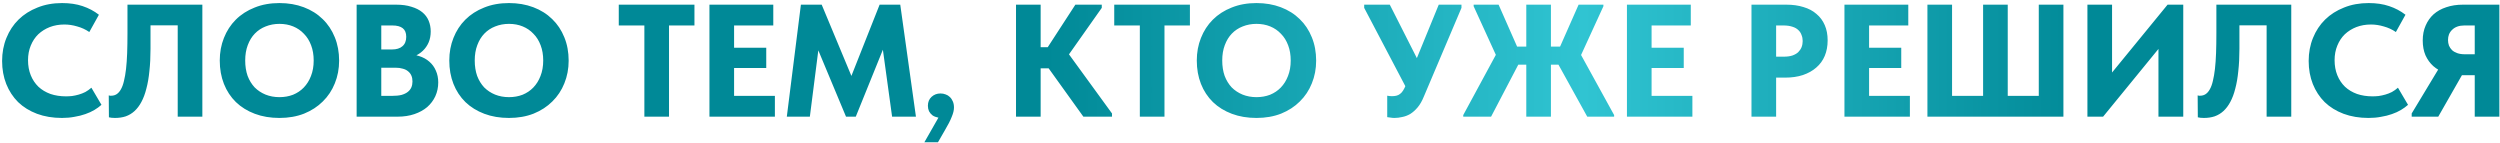 <?xml version="1.0" encoding="UTF-8"?> <svg xmlns="http://www.w3.org/2000/svg" width="750" height="43" viewBox="0 0 750 43" fill="none"> <path d="M18.584 35.384C19.928 35.384 21.176 35.272 22.328 35.048C23.512 34.856 24.6 34.584 25.592 34.232C26.616 33.88 27.528 33.464 28.328 32.984C29.128 32.504 29.832 31.992 30.44 31.448L27.416 26.312C26.84 26.824 26.232 27.256 25.592 27.608C24.952 27.928 24.296 28.184 23.624 28.376C22.952 28.568 22.28 28.712 21.608 28.808C20.968 28.872 20.36 28.904 19.784 28.904C18.088 28.904 16.536 28.664 15.128 28.184C13.72 27.672 12.52 26.952 11.528 26.024C10.536 25.064 9.768 23.912 9.224 22.568C8.68 21.224 8.408 19.72 8.408 18.056C8.408 16.456 8.68 15 9.224 13.688C9.768 12.344 10.52 11.208 11.48 10.28C12.472 9.352 13.624 8.632 14.936 8.12C16.28 7.608 17.736 7.352 19.304 7.352C20.584 7.352 21.864 7.544 23.144 7.928C24.456 8.28 25.672 8.84 26.792 9.608L29.672 4.424C28.232 3.304 26.6 2.44 24.776 1.832C22.984 1.224 20.936 0.92 18.632 0.92C15.912 0.92 13.448 1.368 11.24 2.264C9.032 3.128 7.144 4.328 5.576 5.864C4.008 7.4 2.792 9.24 1.928 11.384C1.064 13.496 0.632 15.8 0.632 18.296C0.632 20.792 1.048 23.096 1.88 25.208C2.712 27.288 3.896 29.096 5.432 30.632C7 32.136 8.888 33.304 11.096 34.136C13.336 34.968 15.832 35.384 18.584 35.384ZM34.498 35.384C35.682 35.384 36.754 35.224 37.714 34.904C38.706 34.552 39.586 34.024 40.354 33.32C41.154 32.584 41.842 31.672 42.418 30.584C43.026 29.464 43.522 28.136 43.906 26.6C44.322 25.064 44.626 23.304 44.818 21.32C45.042 19.336 45.154 17.112 45.154 14.648V7.592H53.314V35H60.706V1.4H38.242V9.992C38.242 12.168 38.21 14.152 38.146 15.944C38.082 17.704 37.97 19.288 37.81 20.696C37.65 22.072 37.442 23.272 37.186 24.296C36.962 25.288 36.658 26.12 36.274 26.792C35.922 27.432 35.506 27.912 35.026 28.232C34.546 28.552 34.002 28.712 33.394 28.712C33.266 28.712 33.138 28.712 33.01 28.712C32.882 28.68 32.754 28.648 32.626 28.616L32.674 35.192C32.93 35.256 33.202 35.304 33.49 35.336C33.81 35.368 34.146 35.384 34.498 35.384ZM83.833 29.144C82.329 29.144 80.937 28.888 79.657 28.376C78.409 27.864 77.321 27.144 76.393 26.216C75.497 25.256 74.793 24.104 74.281 22.76C73.801 21.384 73.561 19.848 73.561 18.152C73.561 16.424 73.817 14.888 74.329 13.544C74.841 12.168 75.545 11.016 76.441 10.088C77.369 9.128 78.457 8.408 79.705 7.928C80.985 7.416 82.361 7.16 83.833 7.16C85.337 7.16 86.713 7.416 87.961 7.928C89.209 8.44 90.281 9.176 91.177 10.136C92.105 11.064 92.825 12.216 93.337 13.592C93.849 14.936 94.105 16.456 94.105 18.152C94.105 19.88 93.833 21.432 93.289 22.808C92.777 24.152 92.057 25.304 91.129 26.264C90.233 27.192 89.161 27.912 87.913 28.424C86.665 28.904 85.305 29.144 83.833 29.144ZM83.833 35.384C86.553 35.384 89.017 34.952 91.225 34.088C93.433 33.192 95.305 31.976 96.841 30.44C98.409 28.904 99.609 27.096 100.441 25.016C101.305 22.904 101.737 20.632 101.737 18.2C101.737 15.64 101.305 13.304 100.441 11.192C99.577 9.048 98.361 7.224 96.793 5.72C95.225 4.184 93.337 3 91.129 2.168C88.921 1.336 86.489 0.92 83.833 0.92C81.081 0.92 78.601 1.368 76.393 2.264C74.185 3.128 72.297 4.344 70.729 5.912C69.193 7.448 68.009 9.272 67.177 11.384C66.345 13.464 65.929 15.72 65.929 18.152C65.929 20.712 66.345 23.048 67.177 25.16C68.009 27.272 69.209 29.096 70.777 30.632C72.345 32.136 74.233 33.304 76.441 34.136C78.649 34.968 81.113 35.384 83.833 35.384ZM106.991 35H119.279C121.135 35 122.815 34.744 124.319 34.232C125.823 33.72 127.103 33.016 128.159 32.12C129.215 31.192 130.031 30.104 130.607 28.856C131.183 27.576 131.471 26.2 131.471 24.728C131.471 23.416 131.231 22.232 130.751 21.176C130.303 20.12 129.647 19.224 128.783 18.488C127.951 17.752 126.927 17.192 125.711 16.808C124.527 16.424 123.183 16.232 121.679 16.232L121.343 17.576C122.399 17.48 123.407 17.24 124.367 16.856C125.327 16.44 126.159 15.896 126.863 15.224C127.599 14.52 128.175 13.688 128.591 12.728C129.007 11.768 129.215 10.664 129.215 9.416C129.215 8.264 129.007 7.192 128.591 6.2C128.175 5.208 127.535 4.36 126.671 3.656C125.807 2.952 124.719 2.408 123.407 2.024C122.127 1.608 120.607 1.4 118.847 1.4H106.991V35ZM114.383 32.744V4.136L111.599 7.64H117.743C119.087 7.64 120.111 7.912 120.815 8.456C121.519 9 121.871 9.864 121.871 11.048C121.871 11.656 121.775 12.2 121.583 12.68C121.391 13.16 121.103 13.56 120.719 13.88C120.367 14.2 119.919 14.44 119.375 14.6C118.863 14.76 118.271 14.84 117.599 14.84H111.791V20.312H118.655C119.487 20.312 120.207 20.408 120.815 20.6C121.455 20.76 121.983 21.016 122.399 21.368C122.847 21.72 123.183 22.152 123.407 22.664C123.631 23.176 123.743 23.768 123.743 24.44C123.743 25.08 123.631 25.672 123.407 26.216C123.183 26.728 122.831 27.176 122.351 27.56C121.871 27.944 121.247 28.248 120.479 28.472C119.711 28.664 118.767 28.76 117.647 28.76H111.599L114.383 32.744ZM152.692 29.144C151.188 29.144 149.796 28.888 148.516 28.376C147.268 27.864 146.18 27.144 145.252 26.216C144.356 25.256 143.652 24.104 143.14 22.76C142.66 21.384 142.42 19.848 142.42 18.152C142.42 16.424 142.676 14.888 143.188 13.544C143.7 12.168 144.404 11.016 145.3 10.088C146.228 9.128 147.316 8.408 148.564 7.928C149.844 7.416 151.22 7.16 152.692 7.16C154.196 7.16 155.572 7.416 156.82 7.928C158.068 8.44 159.14 9.176 160.036 10.136C160.964 11.064 161.684 12.216 162.196 13.592C162.708 14.936 162.964 16.456 162.964 18.152C162.964 19.88 162.692 21.432 162.148 22.808C161.636 24.152 160.916 25.304 159.988 26.264C159.092 27.192 158.02 27.912 156.772 28.424C155.524 28.904 154.164 29.144 152.692 29.144ZM152.692 35.384C155.412 35.384 157.876 34.952 160.084 34.088C162.292 33.192 164.164 31.976 165.7 30.44C167.268 28.904 168.468 27.096 169.3 25.016C170.164 22.904 170.596 20.632 170.596 18.2C170.596 15.64 170.164 13.304 169.3 11.192C168.436 9.048 167.22 7.224 165.652 5.72C164.084 4.184 162.196 3 159.988 2.168C157.78 1.336 155.348 0.92 152.692 0.92C149.94 0.92 147.46 1.368 145.252 2.264C143.044 3.128 141.156 4.344 139.588 5.912C138.052 7.448 136.868 9.272 136.036 11.384C135.204 13.464 134.788 15.72 134.788 18.152C134.788 20.712 135.204 23.048 136.036 25.16C136.868 27.272 138.068 29.096 139.636 30.632C141.204 32.136 143.092 33.304 145.3 34.136C147.508 34.968 149.972 35.384 152.692 35.384ZM193.311 35H200.703V7.64H208.335V1.4H185.631V7.64H193.311V35ZM212.834 35H232.466V28.76H220.226V20.408H229.874V14.312H220.226V7.64H231.986V1.4H212.834V35ZM236.045 35H242.957L245.933 11.672H244.061L253.805 35H256.733L266.333 11.288H264.365L267.629 35H274.781L270.077 1.4H263.885L253.565 27.464L257.213 27.08L246.509 1.4H240.269L236.045 35ZM277.312 42.68H281.392L283.408 39.176C284.4 37.512 285.104 36.136 285.52 35.048C285.968 33.992 286.192 33.064 286.192 32.264C286.192 31.56 286.08 30.952 285.856 30.44C285.632 29.896 285.328 29.448 284.944 29.096C284.592 28.744 284.176 28.488 283.696 28.328C283.216 28.136 282.704 28.04 282.16 28.04C281.104 28.04 280.208 28.376 279.472 29.048C278.736 29.72 278.368 30.616 278.368 31.736C278.368 32.312 278.48 32.856 278.704 33.368C278.96 33.848 279.312 34.264 279.76 34.616C280.24 34.936 280.816 35.16 281.488 35.288C282.192 35.448 282.992 35.464 283.888 35.336L282.544 33.512L277.312 42.68ZM325.011 35H333.603V34.04L319.491 14.648V18.008L330.531 2.36V1.4H322.611L312.291 17.288L325.011 35ZM308.883 20.504H317.571V14.168H308.883V20.504ZM312.195 1.4H304.803V35H312.195V1.4ZM341.951 35H349.343V7.64H356.975V1.4H334.271V7.64H341.951V35ZM376.942 29.144C375.438 29.144 374.046 28.888 372.766 28.376C371.518 27.864 370.43 27.144 369.502 26.216C368.606 25.256 367.902 24.104 367.39 22.76C366.91 21.384 366.67 19.848 366.67 18.152C366.67 16.424 366.926 14.888 367.438 13.544C367.95 12.168 368.654 11.016 369.55 10.088C370.478 9.128 371.566 8.408 372.814 7.928C374.094 7.416 375.47 7.16 376.942 7.16C378.446 7.16 379.822 7.416 381.07 7.928C382.318 8.44 383.39 9.176 384.286 10.136C385.214 11.064 385.934 12.216 386.446 13.592C386.958 14.936 387.214 16.456 387.214 18.152C387.214 19.88 386.942 21.432 386.398 22.808C385.886 24.152 385.166 25.304 384.238 26.264C383.342 27.192 382.27 27.912 381.022 28.424C379.774 28.904 378.414 29.144 376.942 29.144ZM376.942 35.384C379.662 35.384 382.126 34.952 384.334 34.088C386.542 33.192 388.414 31.976 389.95 30.44C391.518 28.904 392.718 27.096 393.55 25.016C394.414 22.904 394.846 20.632 394.846 18.2C394.846 15.64 394.414 13.304 393.55 11.192C392.686 9.048 391.47 7.224 389.902 5.72C388.334 4.184 386.446 3 384.238 2.168C382.03 1.336 379.598 0.92 376.942 0.92C374.19 0.92 371.71 1.368 369.502 2.264C367.294 3.128 365.406 4.344 363.838 5.912C362.302 7.448 361.118 9.272 360.286 11.384C359.454 13.464 359.038 15.72 359.038 18.152C359.038 20.712 359.454 23.048 360.286 25.16C361.118 27.272 362.318 29.096 363.886 30.632C365.454 32.136 367.342 33.304 369.55 34.136C371.758 34.968 374.222 35.384 376.942 35.384ZM418.329 35.384C419.097 35.384 419.881 35.288 420.681 35.096C421.513 34.936 422.313 34.632 423.081 34.184C423.849 33.704 424.585 33.048 425.289 32.216C425.993 31.384 426.617 30.296 427.161 28.952L438.441 2.36V1.4H431.625L421.737 25.544C421.481 26.184 421.209 26.728 420.921 27.176C420.665 27.592 420.361 27.928 420.009 28.184C419.689 28.44 419.321 28.616 418.905 28.712C418.489 28.808 418.041 28.856 417.561 28.856C417.273 28.856 417.017 28.84 416.793 28.808C416.569 28.776 416.361 28.744 416.169 28.712V35.144C416.521 35.208 416.873 35.256 417.225 35.288C417.577 35.352 417.945 35.384 418.329 35.384ZM422.601 27.752L427.929 23.096L416.937 1.4H409.257V2.36L422.601 27.752ZM438.974 35H447.326L456.59 17.288L449.582 1.4H442.094V1.88L449.726 18.584L449.966 14.216L438.974 34.52V35ZM476.174 35H484.238V34.52L473.486 14.984L473.342 18.632L481.022 1.88V1.4H473.582L466.478 17.48L476.174 35ZM453.326 19.4H470.558V13.976H453.326V19.4ZM465.278 1.4H457.886V35H465.278V1.4ZM488.084 35H507.716V28.76H495.476V20.408H505.124V14.312H495.476V7.64H507.236V1.4H488.084V35ZM535.908 1.4H525.444V35H532.836V23.288H535.524C537.508 23.288 539.284 23.032 540.852 22.52C542.452 21.976 543.796 21.224 544.884 20.264C546.004 19.304 546.852 18.136 547.428 16.76C548.004 15.384 548.292 13.832 548.292 12.104C548.292 10.376 548.004 8.856 547.428 7.544C546.852 6.2 546.02 5.08 544.932 4.184C543.876 3.256 542.58 2.568 541.044 2.12C539.54 1.64 537.828 1.4 535.908 1.4ZM535.14 17H532.836V7.64H535.044C536.1 7.64 536.996 7.768 537.732 8.024C538.468 8.248 539.06 8.584 539.508 9.032C539.956 9.448 540.276 9.944 540.468 10.52C540.692 11.064 540.804 11.656 540.804 12.296C540.804 12.968 540.692 13.592 540.468 14.168C540.244 14.712 539.908 15.208 539.46 15.656C539.012 16.072 538.42 16.408 537.684 16.664C536.98 16.888 536.132 17 535.14 17ZM553.334 35H572.966V28.76H560.726V20.408H570.374V14.312H560.726V7.64H572.486V1.4H553.334V35ZM578.225 35H619.025V1.4H611.633V28.76H602.321V1.4H594.929V28.76H585.617V1.4H578.225V35ZM626.225 35H630.929L650.465 11.096L647.537 9.656V35H654.977V1.4H650.273L632.321 23.336L633.617 24.392V1.4H626.225V35ZM661.17 35.384C662.354 35.384 663.426 35.224 664.386 34.904C665.378 34.552 666.258 34.024 667.026 33.32C667.826 32.584 668.514 31.672 669.09 30.584C669.698 29.464 670.194 28.136 670.578 26.6C670.994 25.064 671.298 23.304 671.49 21.32C671.714 19.336 671.826 17.112 671.826 14.648V7.592H679.986V35H687.378V1.4H664.914V9.992C664.914 12.168 664.882 14.152 664.818 15.944C664.754 17.704 664.642 19.288 664.482 20.696C664.322 22.072 664.114 23.272 663.858 24.296C663.634 25.288 663.33 26.12 662.946 26.792C662.594 27.432 662.178 27.912 661.698 28.232C661.218 28.552 660.674 28.712 660.066 28.712C659.938 28.712 659.81 28.712 659.682 28.712C659.554 28.68 659.426 28.648 659.298 28.616L659.346 35.192C659.602 35.256 659.874 35.304 660.162 35.336C660.482 35.368 660.818 35.384 661.17 35.384ZM710.553 35.384C711.897 35.384 713.145 35.272 714.297 35.048C715.481 34.856 716.569 34.584 717.561 34.232C718.585 33.88 719.497 33.464 720.297 32.984C721.097 32.504 721.801 31.992 722.409 31.448L719.385 26.312C718.809 26.824 718.201 27.256 717.561 27.608C716.921 27.928 716.265 28.184 715.593 28.376C714.921 28.568 714.249 28.712 713.577 28.808C712.937 28.872 712.329 28.904 711.753 28.904C710.057 28.904 708.505 28.664 707.097 28.184C705.689 27.672 704.489 26.952 703.497 26.024C702.505 25.064 701.737 23.912 701.193 22.568C700.649 21.224 700.377 19.72 700.377 18.056C700.377 16.456 700.649 15 701.193 13.688C701.737 12.344 702.489 11.208 703.449 10.28C704.441 9.352 705.593 8.632 706.905 8.12C708.249 7.608 709.705 7.352 711.273 7.352C712.553 7.352 713.833 7.544 715.113 7.928C716.425 8.28 717.641 8.84 718.761 9.608L721.641 4.424C720.201 3.304 718.569 2.44 716.745 1.832C714.953 1.224 712.905 0.92 710.601 0.92C707.881 0.92 705.417 1.368 703.209 2.264C701.001 3.128 699.113 4.328 697.545 5.864C695.977 7.4 694.761 9.24 693.897 11.384C693.033 13.496 692.601 15.8 692.601 18.296C692.601 20.792 693.017 23.096 693.849 25.208C694.681 27.288 695.865 29.096 697.401 30.632C698.969 32.136 700.857 33.304 703.065 34.136C705.305 34.968 707.801 35.384 710.553 35.384ZM742.42 35H749.812V1.4H738.868C737.044 1.4 735.38 1.656 733.876 2.168C732.404 2.648 731.14 3.352 730.084 4.28C729.06 5.208 728.26 6.344 727.684 7.688C727.108 9 726.82 10.488 726.82 12.152C726.82 13.816 727.092 15.288 727.636 16.568C728.212 17.848 728.996 18.936 729.988 19.832C731.012 20.728 732.228 21.416 733.636 21.896C735.044 22.344 736.58 22.568 738.244 22.568H742.42V35ZM723.508 35H731.476L739.78 20.456L732.196 19.64L723.508 34.04V35ZM739.444 16.28C738.58 16.28 737.828 16.168 737.188 15.944C736.548 15.72 736.02 15.416 735.604 15.032C735.22 14.648 734.916 14.2 734.692 13.688C734.5 13.144 734.404 12.584 734.404 12.008C734.404 11.4 734.5 10.84 734.692 10.328C734.916 9.784 735.236 9.32 735.652 8.936C736.068 8.52 736.58 8.2 737.188 7.976C737.796 7.752 738.5 7.64 739.3 7.64H742.42V16.28H739.444Z" fill="url(#paint0_linear_51_252)"></path> <defs> <linearGradient id="paint0_linear_51_252" x1="314.026" y1="19" x2="626.394" y2="19" gradientUnits="userSpaceOnUse"> <stop stop-color="#008997"></stop> <stop offset="0.516" stop-color="#30C4D2"></stop> <stop offset="1" stop-color="#008997"></stop> </linearGradient> </defs> </svg> 